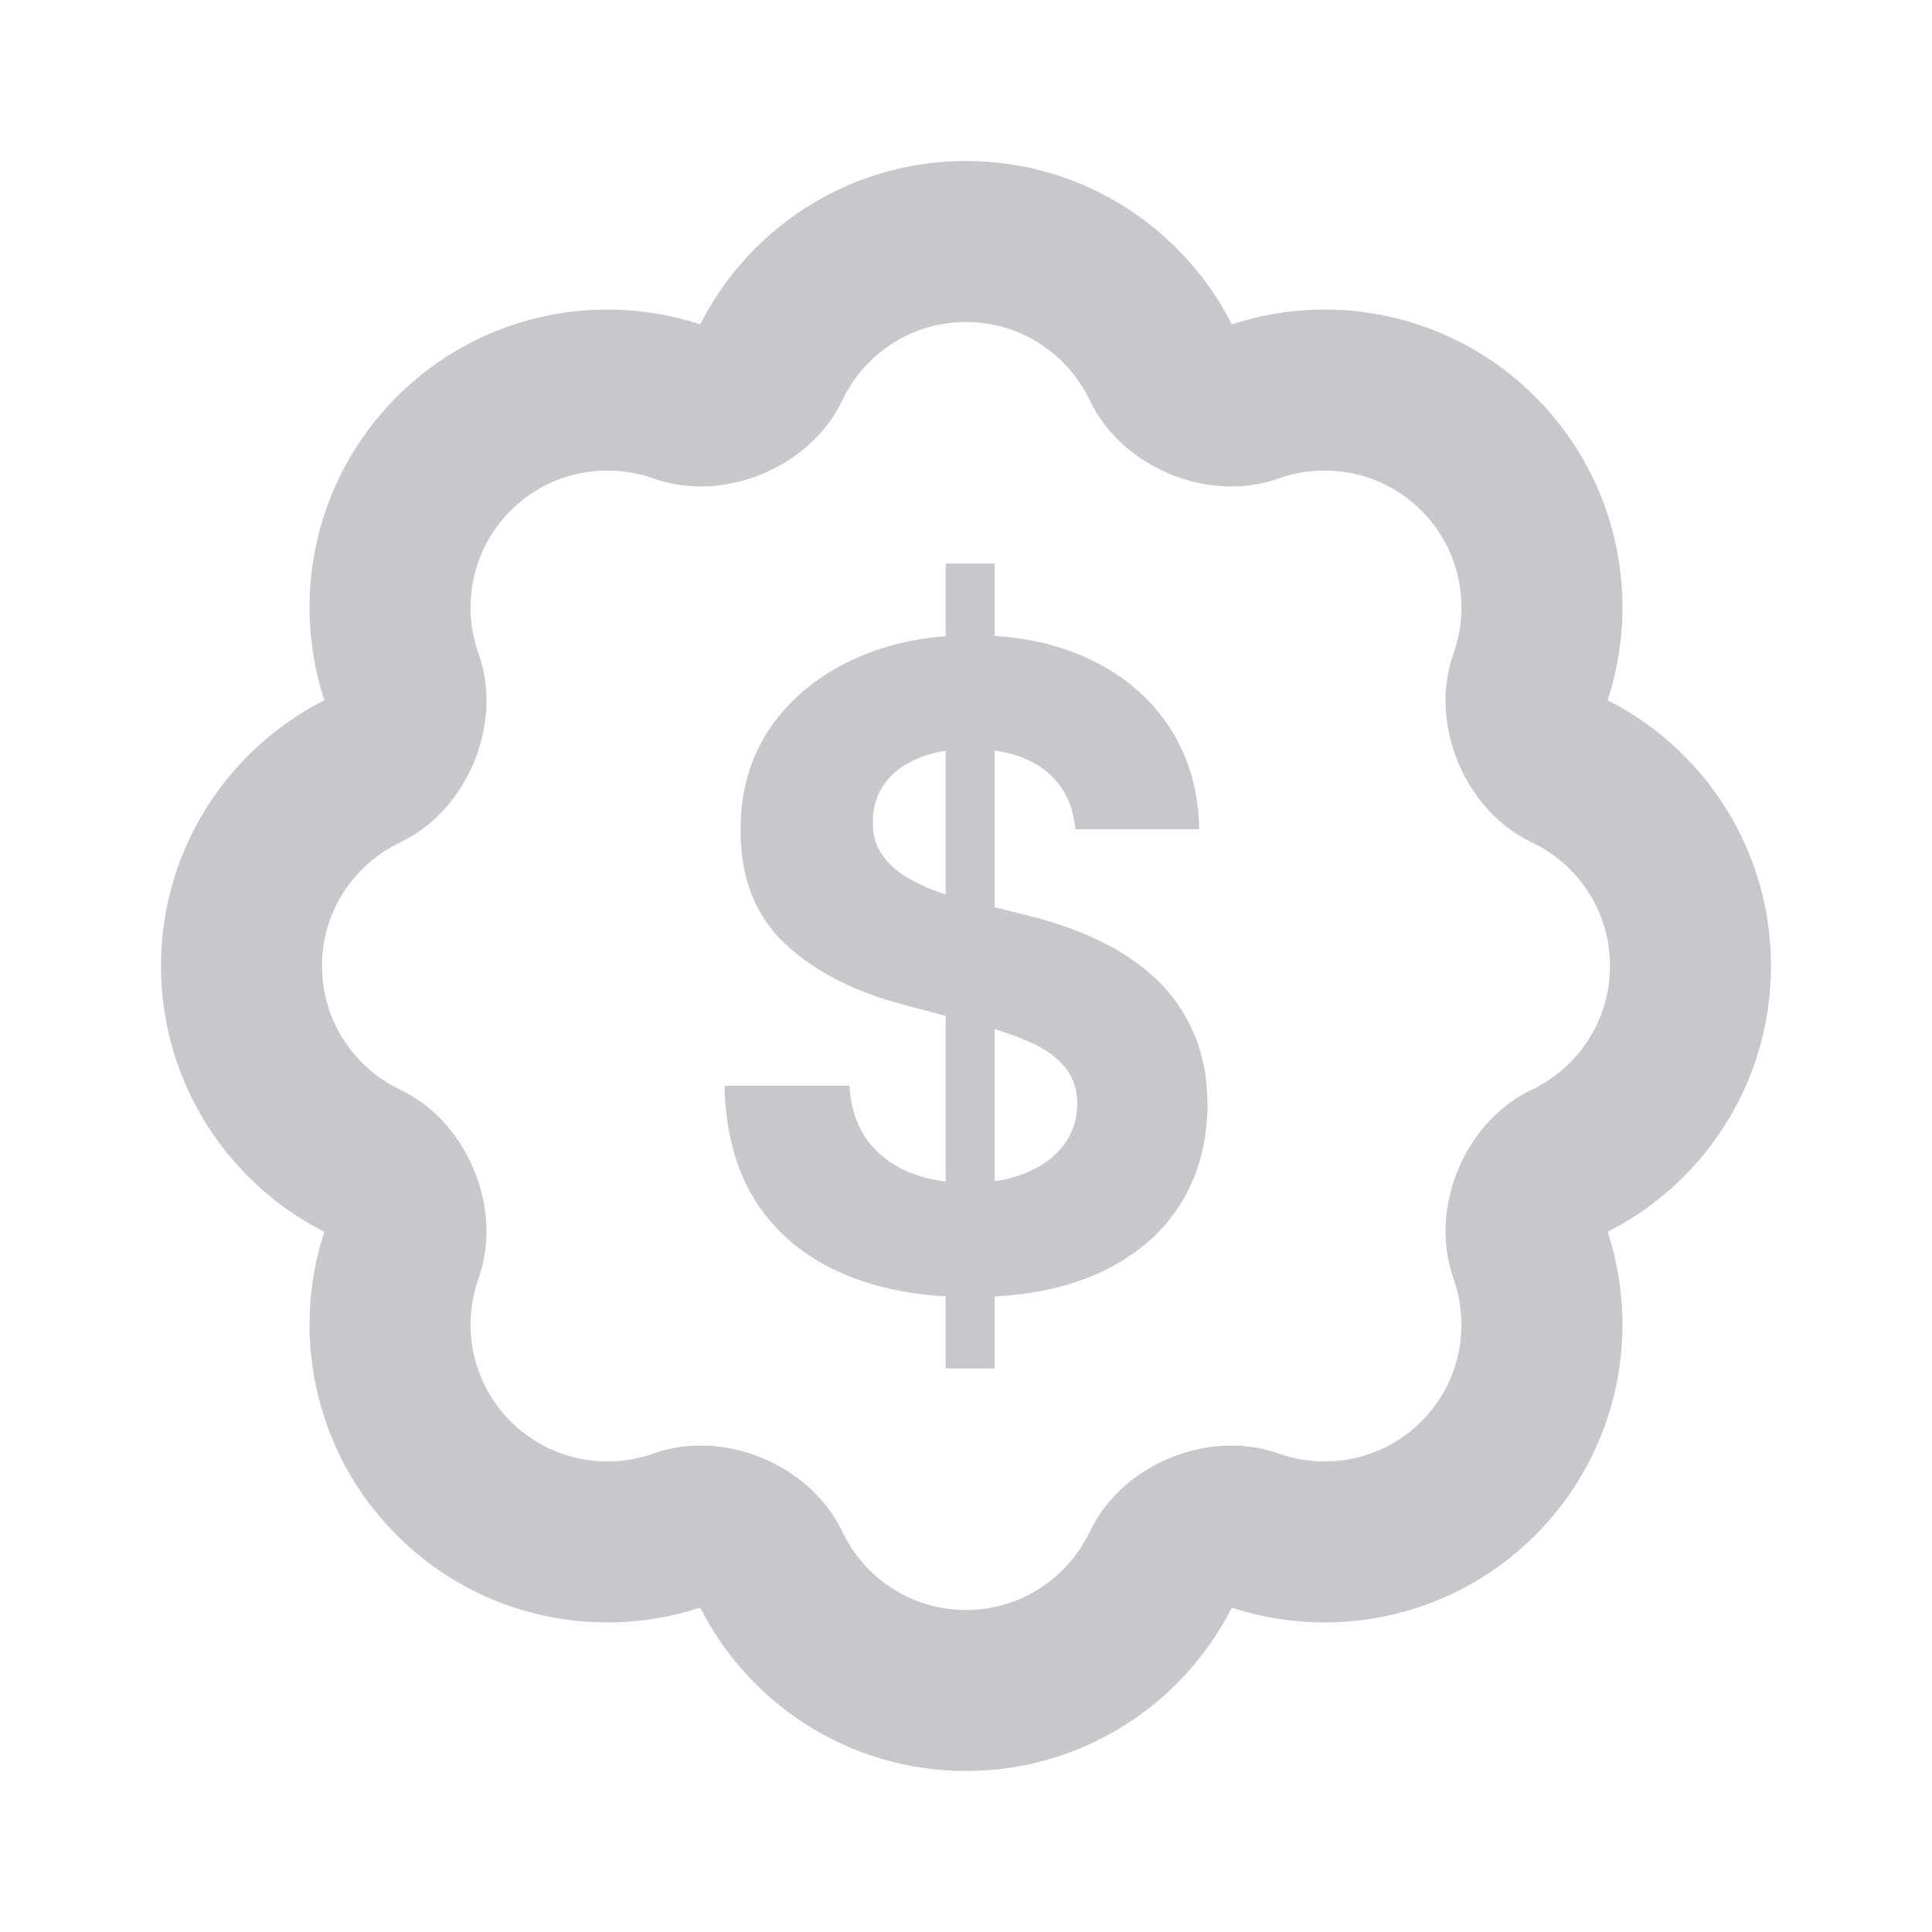 <svg width="24" height="24" viewBox="0 0 24 24" fill="none" xmlns="http://www.w3.org/2000/svg">
<path d="M12 21C13.077 21 14.007 20.369 14.441 19.456C14.617 19.085 15.16 18.86 15.547 18.998C16.498 19.337 17.602 19.126 18.364 18.364C19.126 17.602 19.337 16.498 18.998 15.547C18.86 15.16 19.085 14.617 19.456 14.441C20.369 14.007 21 13.077 21 12C21 10.923 20.369 9.993 19.456 9.56C19.085 9.383 18.86 8.84 18.998 8.453C19.337 7.502 19.126 6.398 18.364 5.636C17.602 4.874 16.498 4.663 15.547 5.002C15.16 5.14 14.617 4.915 14.441 4.544C14.007 3.631 13.077 3 12 3C10.923 3 9.993 3.631 9.56 4.544C9.383 4.915 8.84 5.14 8.453 5.002C7.502 4.663 6.398 4.874 5.636 5.636C4.874 6.398 4.663 7.502 5.002 8.453C5.14 8.84 4.915 9.383 4.544 9.56C3.631 9.993 3 10.923 3 12C3 13.077 3.631 14.007 4.544 14.441C4.915 14.617 5.14 15.16 5.002 15.547C4.663 16.498 4.874 17.602 5.636 18.364C6.398 19.126 7.502 19.337 8.453 18.998C8.84 18.86 9.383 19.085 9.56 19.456C9.993 20.369 10.923 21 12 21Z" stroke="#C7C7CC" stroke-width="2" stroke-linecap="round"/>
<path d="M11.748 17V7H12.356V17H11.748ZM13.359 10.301C13.33 9.986 13.203 9.741 12.978 9.566C12.753 9.392 12.448 9.305 12.063 9.305C11.801 9.305 11.58 9.344 11.4 9.422C11.22 9.497 11.082 9.603 10.985 9.738C10.891 9.874 10.844 10.027 10.844 10.199C10.839 10.342 10.868 10.467 10.93 10.574C10.994 10.681 11.082 10.773 11.193 10.852C11.304 10.927 11.432 10.993 11.578 11.051C11.723 11.105 11.879 11.152 12.044 11.191L12.726 11.363C13.057 11.441 13.361 11.546 13.637 11.676C13.914 11.806 14.153 11.966 14.356 12.156C14.558 12.346 14.715 12.57 14.826 12.828C14.94 13.086 14.998 13.382 15 13.715C14.998 14.204 14.879 14.629 14.644 14.988C14.412 15.345 14.076 15.622 13.637 15.82C13.2 16.016 12.673 16.113 12.056 16.113C11.443 16.113 10.91 16.014 10.456 15.816C10.004 15.618 9.651 15.325 9.396 14.938C9.144 14.547 9.012 14.064 9 13.488H10.552C10.569 13.757 10.642 13.98 10.77 14.16C10.901 14.337 11.075 14.471 11.293 14.562C11.512 14.651 11.761 14.695 12.037 14.695C12.309 14.695 12.544 14.654 12.744 14.57C12.947 14.487 13.104 14.371 13.215 14.223C13.326 14.074 13.382 13.904 13.382 13.711C13.382 13.531 13.331 13.38 13.23 13.258C13.131 13.135 12.985 13.031 12.793 12.945C12.602 12.859 12.369 12.781 12.093 12.711L11.267 12.492C10.627 12.328 10.122 12.072 9.752 11.723C9.381 11.374 9.198 10.904 9.2 10.312C9.198 9.828 9.32 9.405 9.567 9.043C9.816 8.681 10.158 8.398 10.593 8.195C11.027 7.992 11.521 7.891 12.074 7.891C12.637 7.891 13.128 7.992 13.548 8.195C13.97 8.398 14.299 8.681 14.533 9.043C14.768 9.405 14.889 9.824 14.896 10.301H13.359Z" fill="#C7C7CC"/>
</svg>
